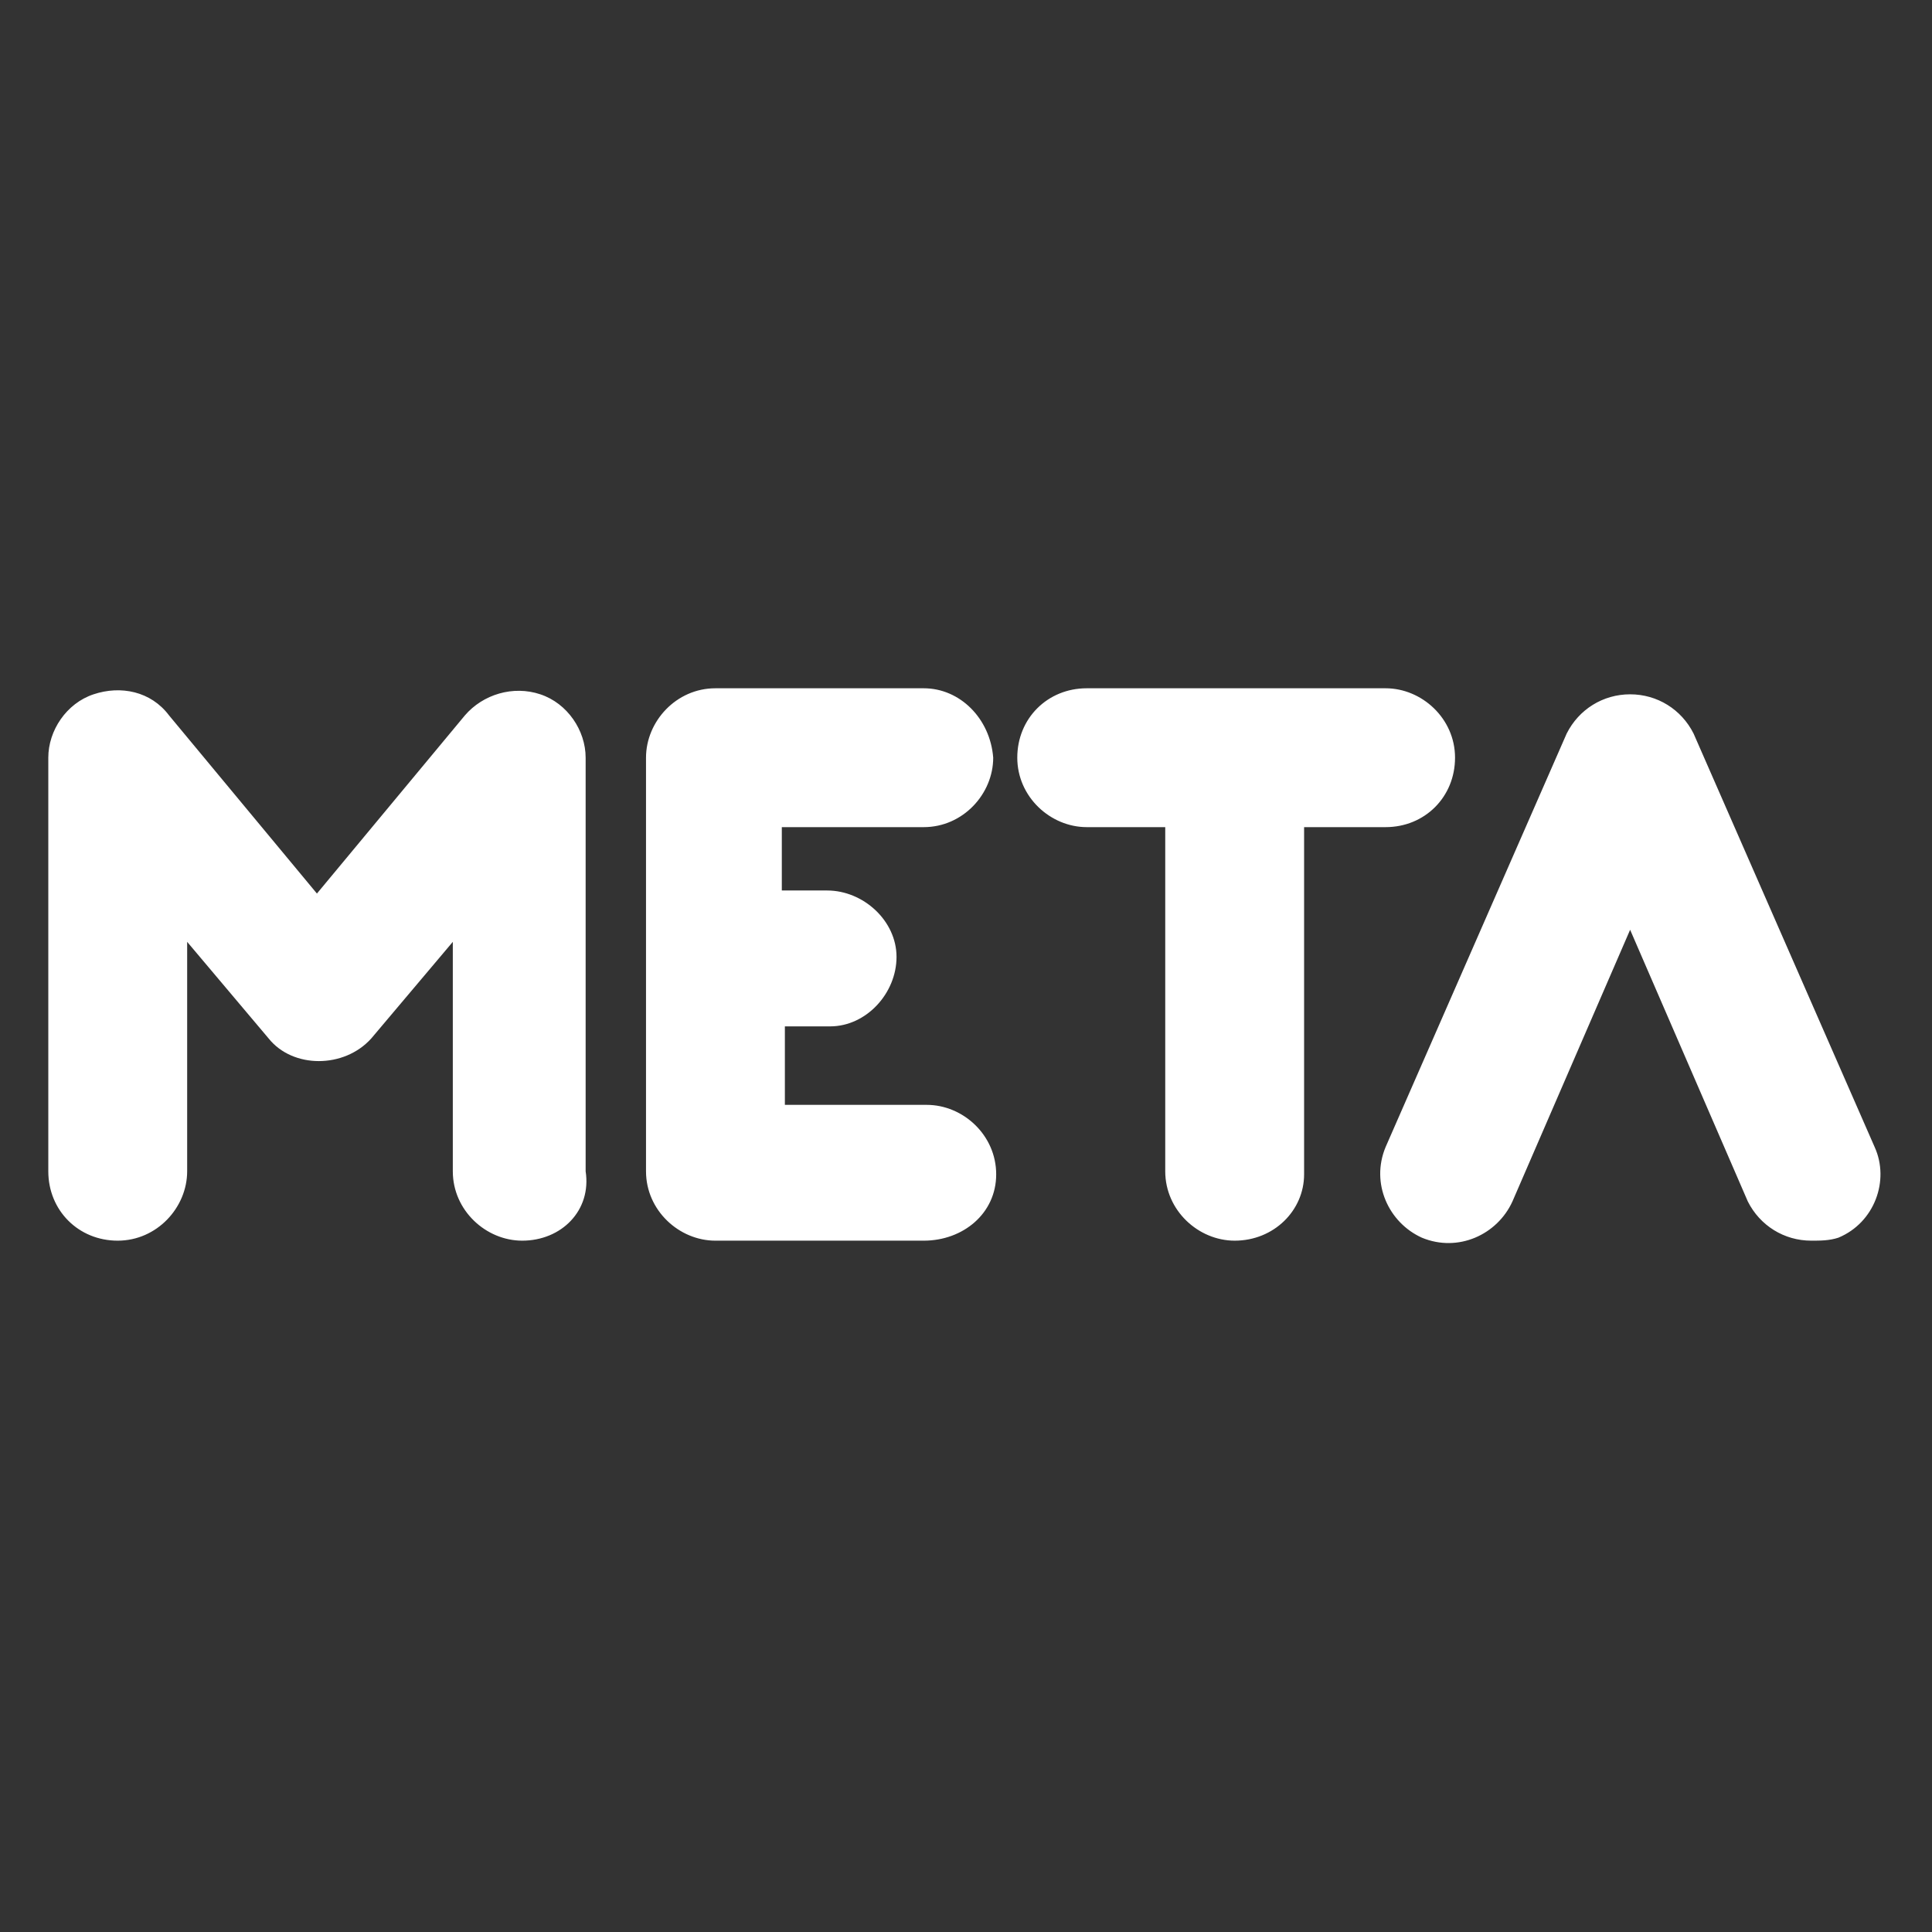 <svg xmlns="http://www.w3.org/2000/svg" width="24" height="24" viewBox="0 0 24 24" fill="none"><rect x="0" y="0" width="24" height="24" fill="#333333" stroke="none"/><path d="M22.5 15.412C22.163 15.412 21.863 15.225 21.712 14.925L20.25 11.55L18.788 14.925C18.6 15.338 18.113 15.562 17.663 15.375C17.25 15.188 17.025 14.7 17.212 14.25L19.462 9.112C19.613 8.812 19.913 8.625 20.25 8.625C20.587 8.625 20.887 8.812 21.038 9.112L23.288 14.25C23.475 14.662 23.288 15.188 22.837 15.375C22.725 15.412 22.613 15.412 22.5 15.412ZM15.338 15.412C14.887 15.412 14.475 15.037 14.475 14.55V10.275H13.5C13.05 10.275 12.637 9.9 12.637 9.412C12.637 8.925 13.012 8.55 13.5 8.55H17.212C17.663 8.55 18.075 8.925 18.075 9.412C18.075 9.9 17.7 10.275 17.212 10.275H16.2V14.588C16.2 15.037 15.825 15.412 15.338 15.412ZM11.475 15.412H8.887C8.437 15.412 8.025 15.037 8.025 14.55V9.412C8.025 8.962 8.4 8.55 8.887 8.55H11.475C11.925 8.55 12.3 8.925 12.338 9.412C12.338 9.862 11.963 10.275 11.475 10.275H9.712V11.062H10.275C10.725 11.062 11.137 11.438 11.137 11.887C11.137 12.338 10.762 12.75 10.312 12.75H9.75V13.725H11.512C11.963 13.725 12.375 14.1 12.375 14.588C12.375 15.075 11.963 15.412 11.475 15.412ZM6.487 15.412C6.037 15.412 5.625 15.037 5.625 14.55V11.7L4.612 12.9C4.275 13.275 3.637 13.275 3.337 12.9L2.325 11.7V14.55C2.325 15 1.95 15.412 1.462 15.412C0.975 15.412 0.6 15.037 0.6 14.55V9.412C0.6 9.075 0.825 8.737 1.162 8.625C1.5 8.512 1.875 8.587 2.1 8.887L3.937 11.1L5.775 8.887C6 8.625 6.375 8.512 6.712 8.625C7.05 8.737 7.275 9.075 7.275 9.412V14.55C7.35 15.037 6.975 15.412 6.487 15.412Z" fill="white"></path></svg>